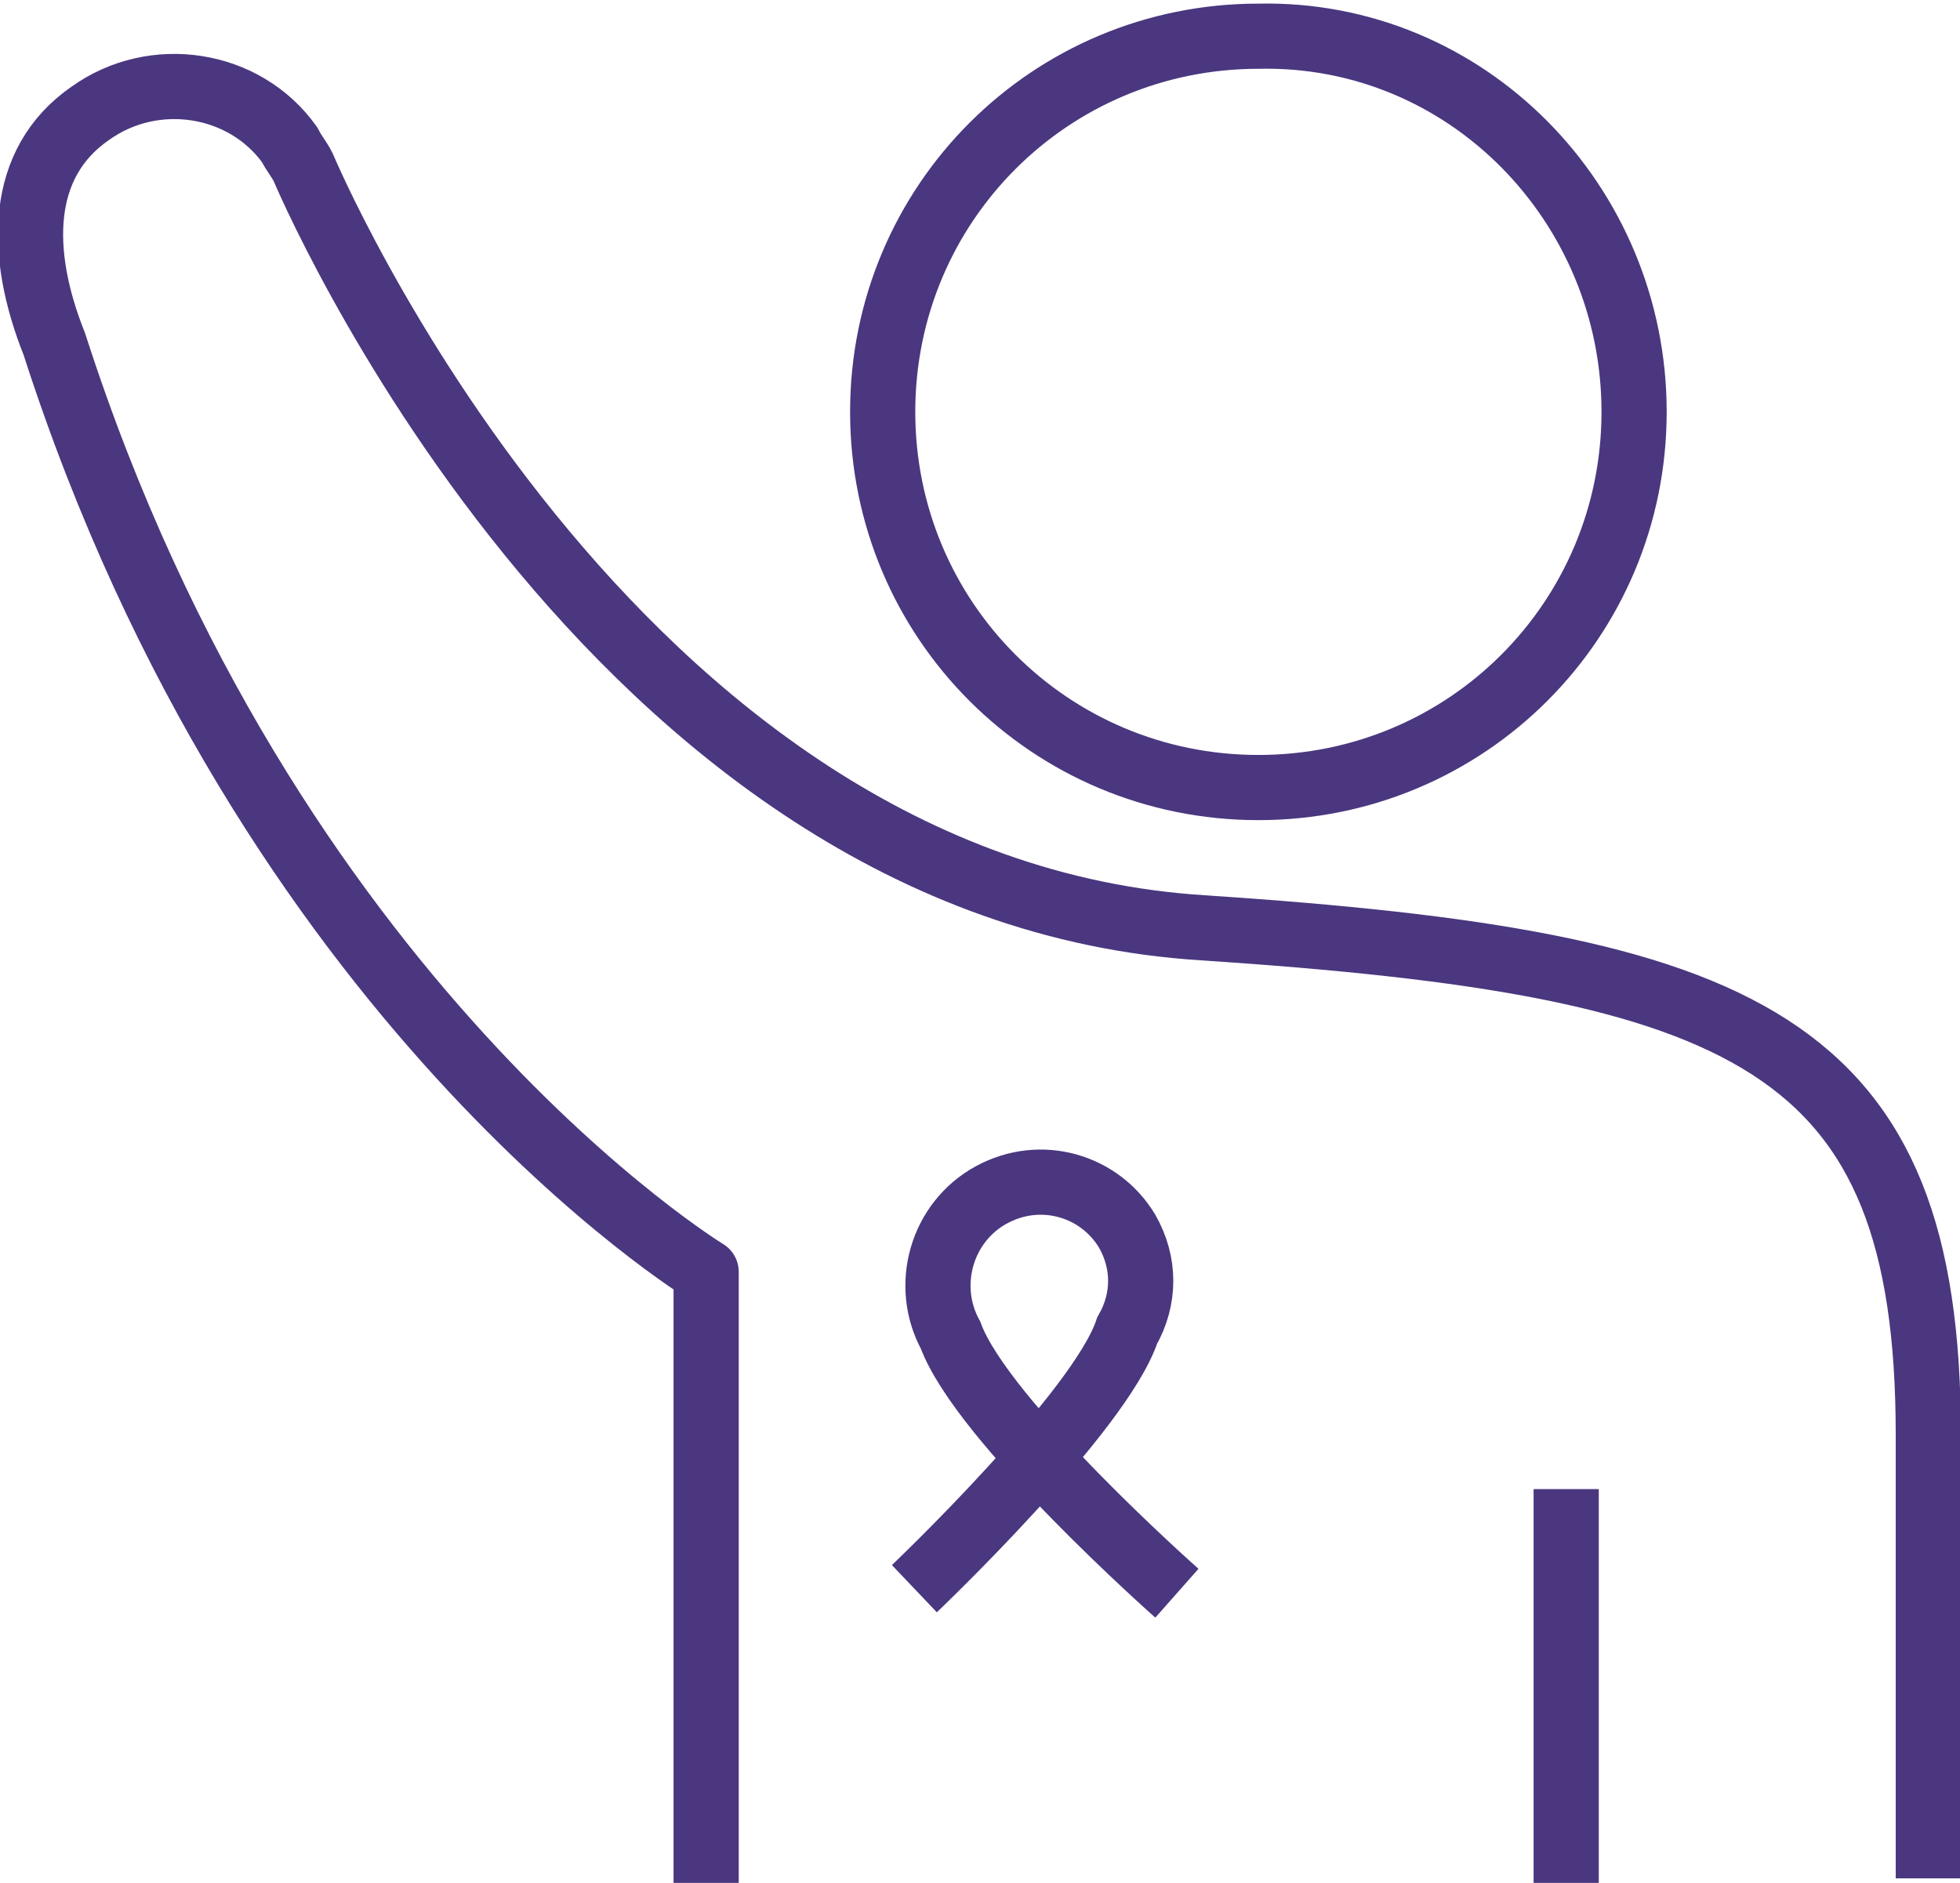 <?xml version="1.0" encoding="UTF-8"?> <!-- Generator: Adobe Illustrator 25.2.3, SVG Export Plug-In . SVG Version: 6.00 Build 0) --> <svg xmlns="http://www.w3.org/2000/svg" xmlns:xlink="http://www.w3.org/1999/xlink" version="1.1" id="Layer_1" x="0px" y="0px" viewBox="0 0 43.3 41.6" style="enable-background:new 0 0 43.3 41.6;" xml:space="preserve"> <style type="text/css"> .st0{fill:none;stroke:#4A377F;stroke-width:1.44;stroke-linejoin:round;} .st1{fill:none;stroke:#4A377F;stroke-width:1.44;} </style> <g id="Layer_2_1_"> <g id="Layer_1-2"> <g id="Layer_2-2"> <g id="Layer_1-2-2"> <path class="st0" d="M15.6,41.6V28.1c0,0-9.7-5.9-14.4-20.5c-0.8-2-0.8-4,0.8-5.1c1.4-1,3.4-0.7,4.4,0.7 c0.1,0.2,0.2,0.3,0.3,0.5c0,0,6.7,16,19.9,16.8c12,0.8,16,2.5,16,11.2v9.8"></path> <path class="st1" d="M36.1,9.1c0,4.6-3.7,8.3-8.3,8.3s-8.3-3.7-8.3-8.3s3.7-8.3,8.3-8.3l0,0C32.4,0.7,36.1,4.5,36.1,9.1z"></path> <line class="st1" x1="34.6" y1="32.9" x2="34.6" y2="41.6"></line> <path class="st1" d="M26,35.2c0,0-4.3-3.8-5-5.7c-0.6-1.1-0.2-2.5,0.9-3.1c1.1-0.6,2.4-0.2,3,0.8c0.4,0.7,0.4,1.5,0,2.2 c-0.6,1.8-4.7,5.7-4.7,5.7"></path> </g> </g> </g> </g> </svg> 